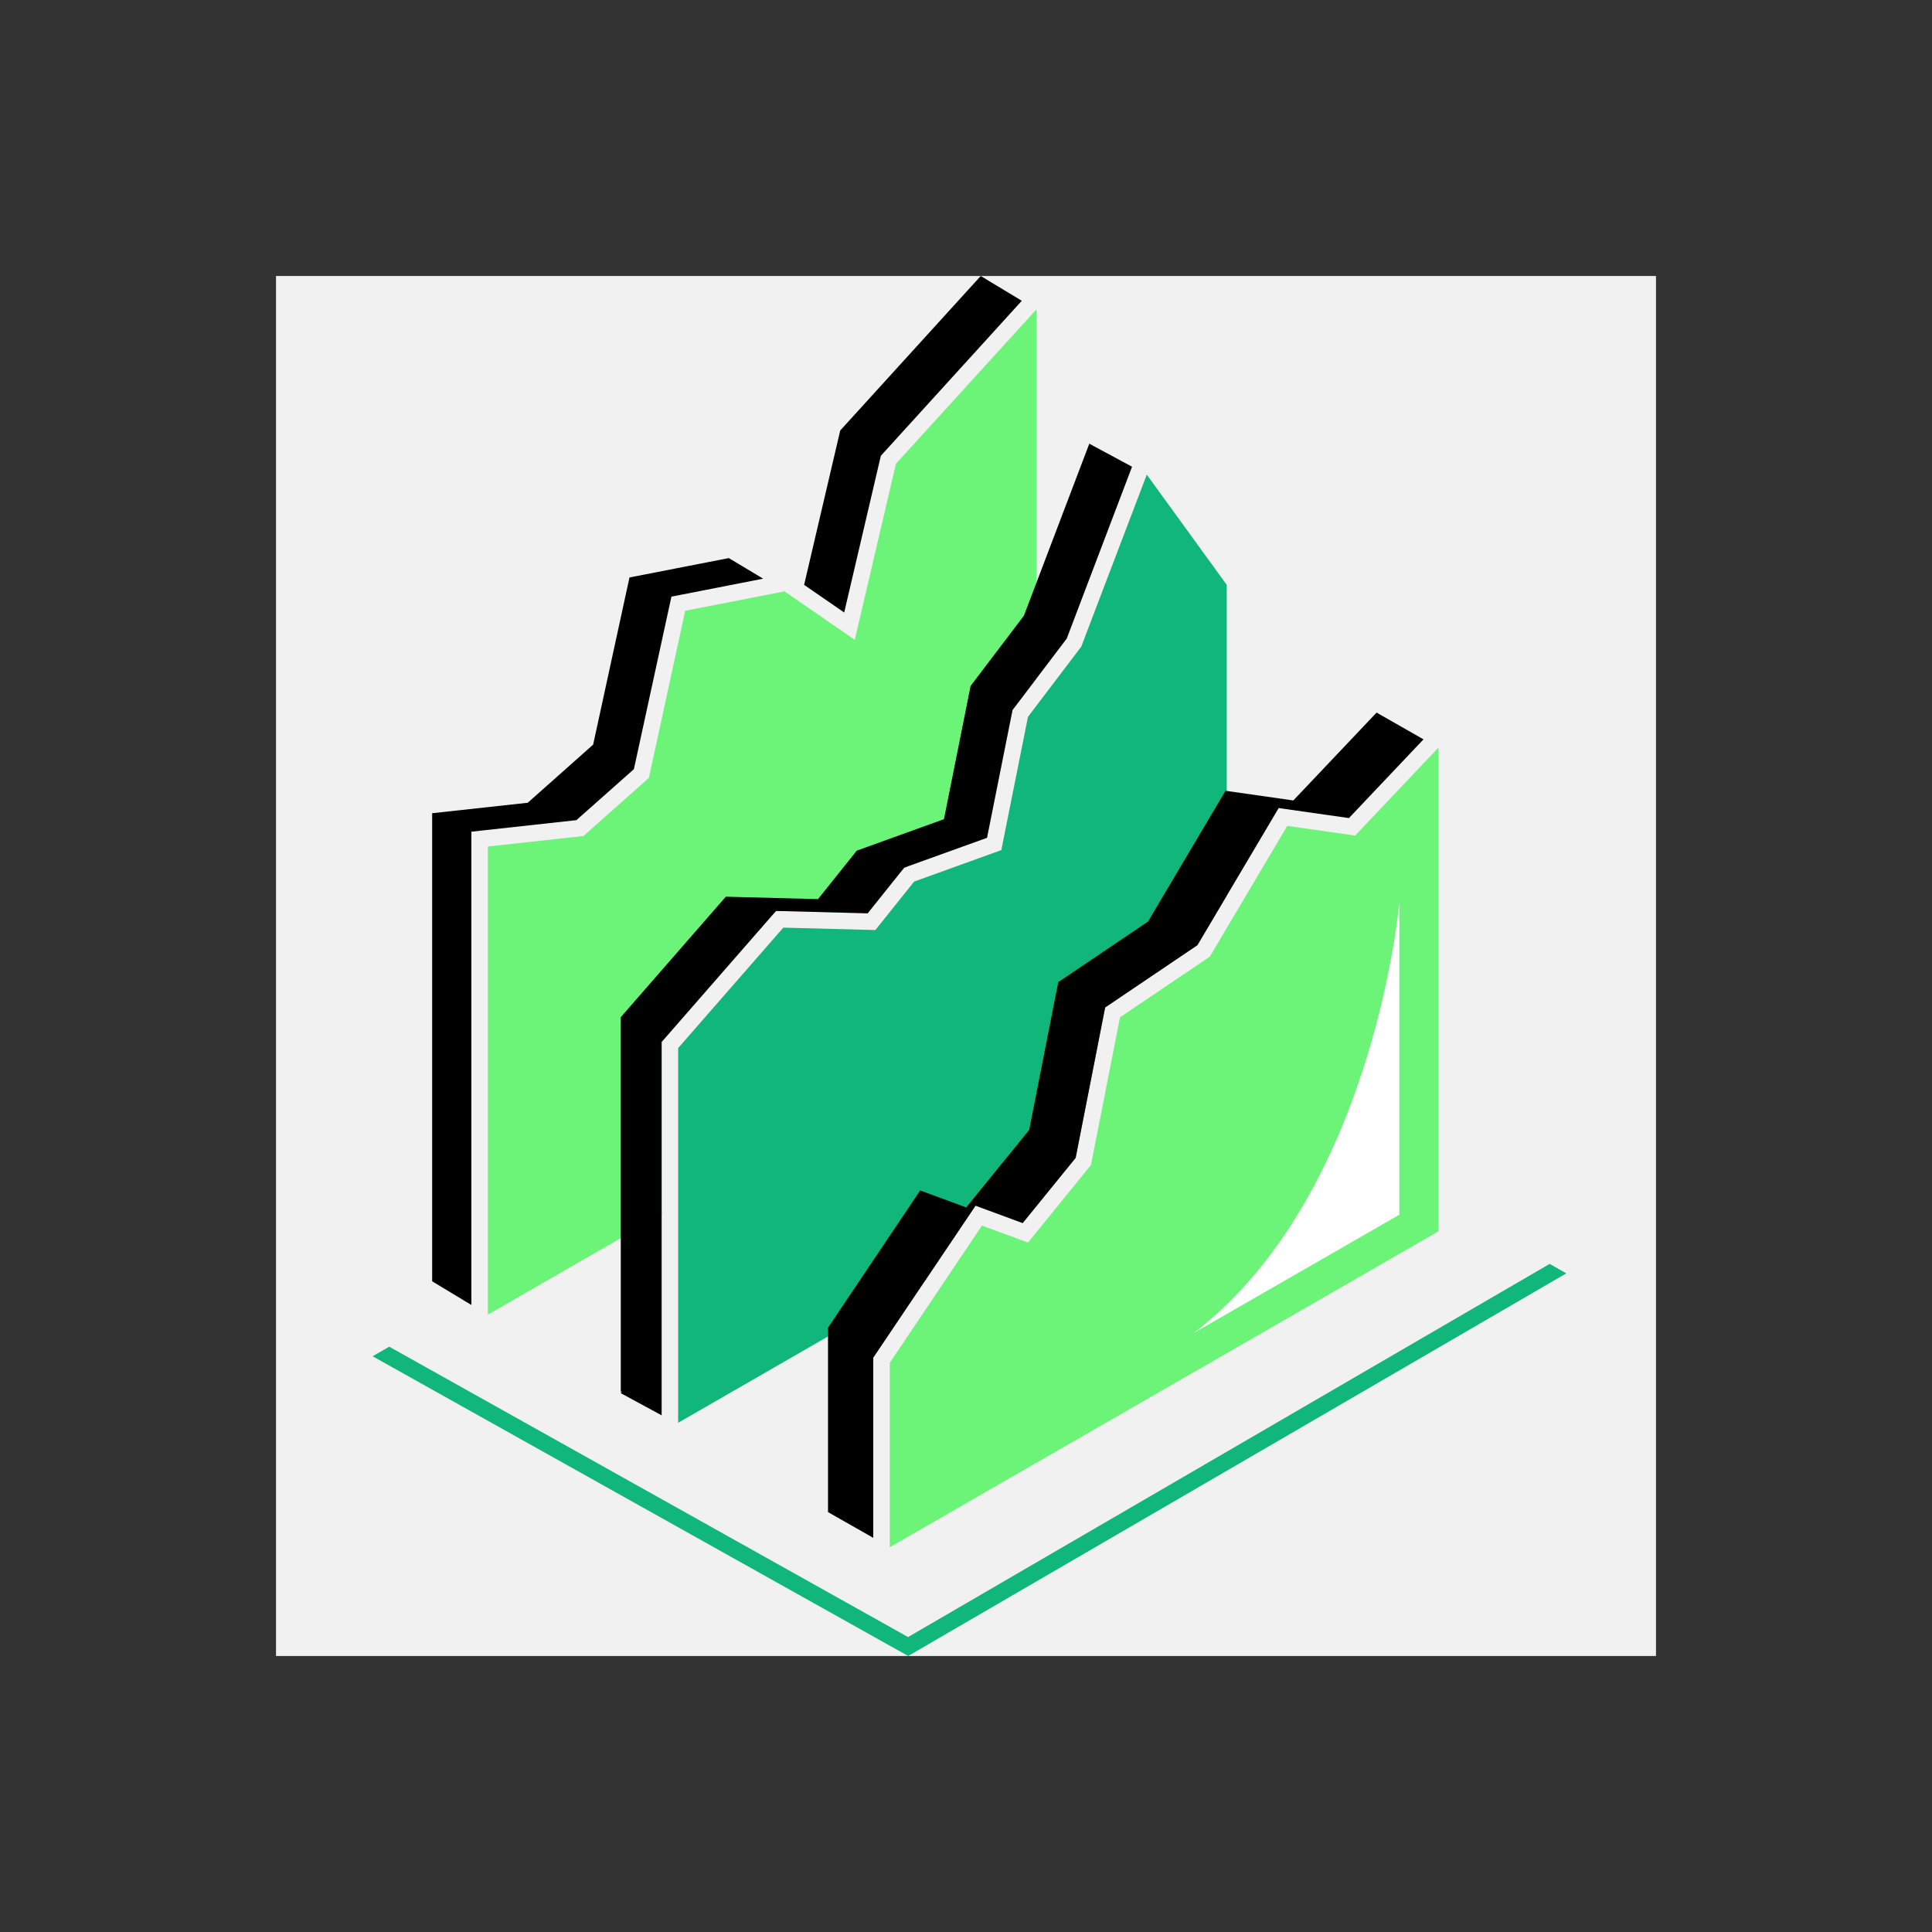 <svg width="420" height="420" viewBox="0 0 420 420" fill="none" xmlns="http://www.w3.org/2000/svg">
<rect x="0" y="0" width="420" height="420" fill="#333333" stroke="none"/>
<g clip-path="url(#clip0_60_4754)">
<path d="M360 60H60V360H360V60Z" fill="#F1F1F1"/>
<path d="M210.498 264.442L212.078 262.097L214.711 263.078L222.323 265.879L233.837 251.708L239.965 220.446L240.252 219.01L241.497 218.172L260.311 205.462L266.678 194.714V127.14L249.3 103.18L235.058 140.569L223.472 155.841L217.679 184.804L198.722 191.65L190.296 202.183L170.285 201.656L147.425 227.843V309.3L201.115 278.374L210.498 264.442Z" fill="#11B67A"/>
<path d="M143.835 227.848V226.508L144.721 225.502L167.58 199.316L168.705 198.047L170.381 198.071L188.621 198.55L195.921 189.43L196.568 188.64L197.501 188.281L214.568 182.129L219.954 155.152L220.122 154.338L220.624 153.692L225.316 147.516V67.256L194.772 100.815L185.82 139.09L170.548 128.558L148.957 132.771L141.058 169.107L126.84 181.746L106.062 184.02V285.799L143.835 264.041V227.848Z" fill="#6CF479"/>
<path d="M183.521 133.151L191.276 99.999L191.492 99.089L192.114 98.395L222.131 65.386L213.202 60L182.659 93.583L174.808 127.143L183.521 133.151Z" fill="black"/>
<path d="M102.471 184.015V180.807L105.678 180.448L125.307 178.294L137.802 167.211L145.461 132L145.964 129.702L148.286 129.247L165.903 125.8L158.435 121.324L136.844 125.537L128.945 161.873L114.726 174.512L93.949 176.786V278.542L102.471 283.688V184.015Z" fill="black"/>
<path d="M143.835 307.676V227.846V226.506L144.72 225.501L167.58 199.314L168.705 198.045L170.381 198.069L188.621 198.548L195.921 189.428L196.568 188.638L197.501 188.279L214.568 182.127L219.954 155.15L220.121 154.336L220.624 153.69L231.898 138.825L245.925 101.915L246.093 101.46L236.805 96.457L222.587 133.846L211.001 149.118L205.209 178.082L186.251 184.928L177.825 195.46L157.79 194.933L134.954 221.12V302.577L135.193 302.434L134.954 302.865L143.835 307.676Z" fill="black"/>
<path d="M309.454 160.727L299.256 154.911L281.16 174.012L266.415 171.906L249.563 200.343L230.055 213.508L223.736 245.631L210.044 262.483L200.038 258.797L180.003 288.622V328.716L189.841 334.317V295.157L212.078 262.1L222.323 265.882L233.837 251.711L240.252 219.014L260.311 205.465L277.976 175.664L293.248 177.842L309.454 160.727Z" fill="black"/>
<path d="M262.992 207.977L243.484 221.142L237.164 253.266L223.472 270.117L213.467 266.431L193.432 296.256V336.35L312.685 267.7V162.545L294.589 181.647L279.844 179.54L262.992 207.977Z" fill="#6CF479"/>
<path d="M336.885 274.758L197.405 355.88L84.615 292.759L81 294.841L197.429 359.997L340.499 276.817L336.885 274.758Z" fill="#11B67A"/>
<path d="M259.569 289.744L304.212 264.06V196.127C304.212 196.127 298.682 259.727 259.569 289.744Z" fill="white"/>
</g>
<defs>
<clipPath id="clip0_60_4754">
<rect width="300" height="300" fill="white" transform="translate(60 60)"/>
</clipPath>
</defs>
</svg>
